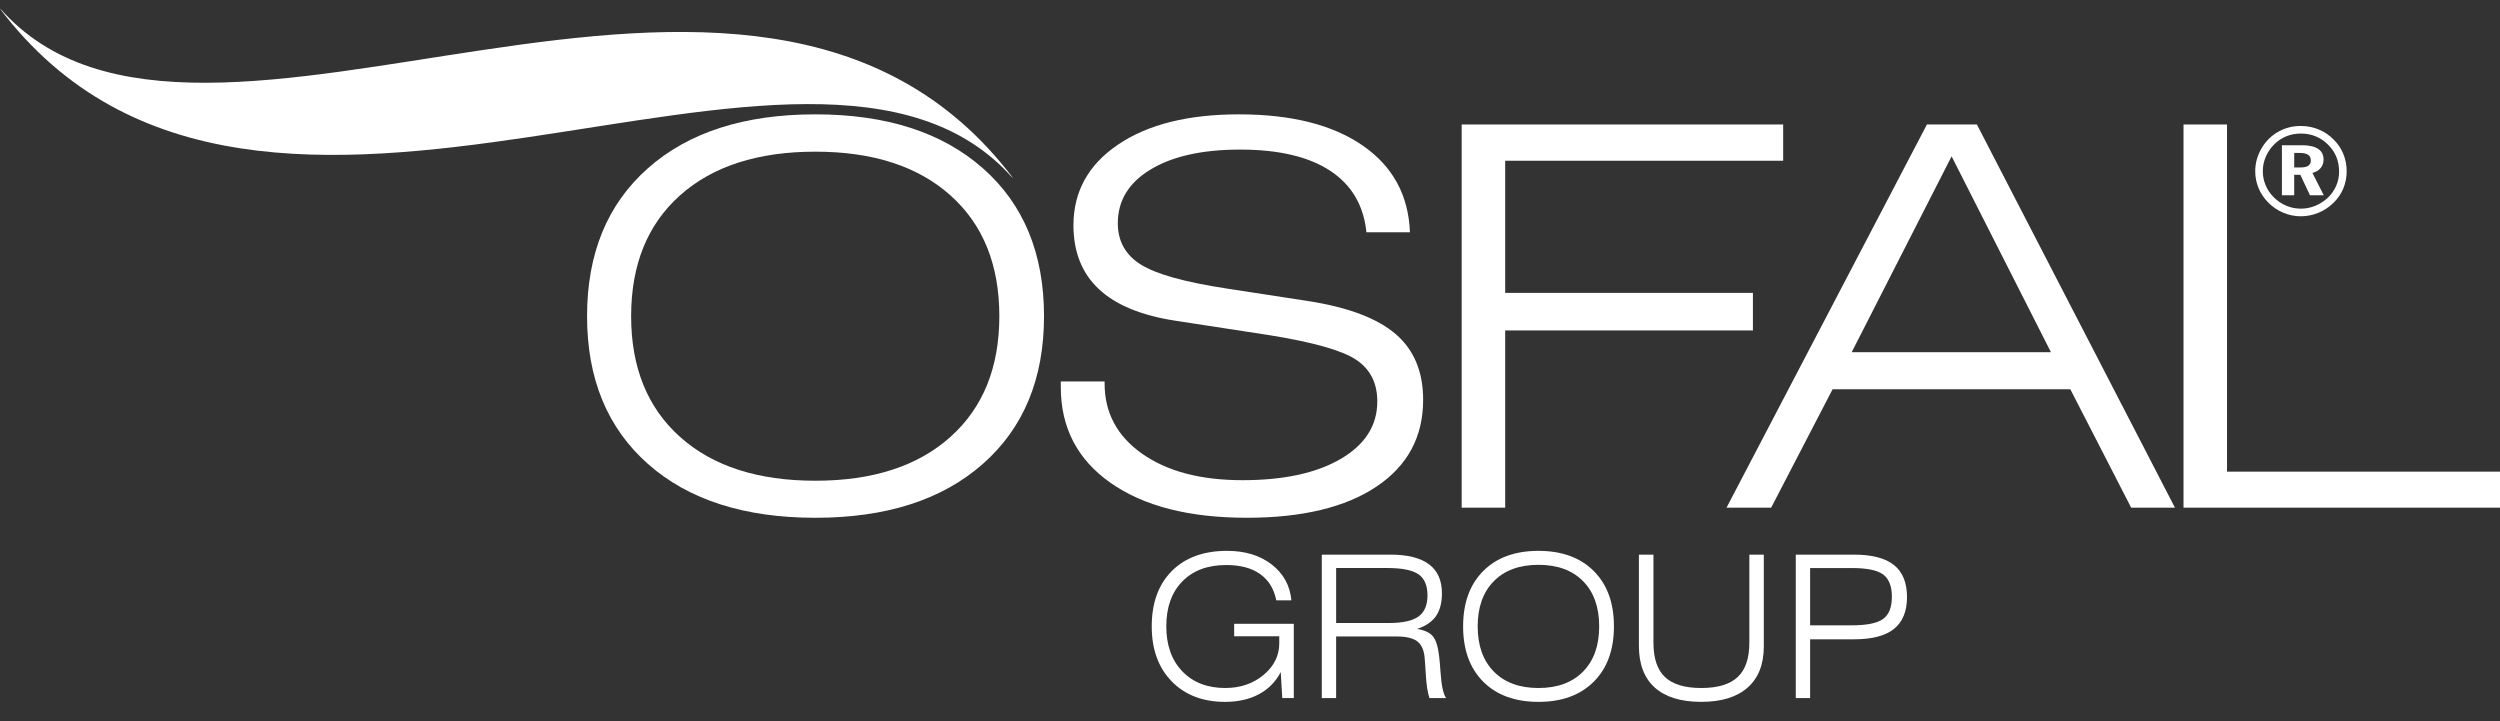 <?xml version="1.0" encoding="utf-8"?>
<!-- Generator: Adobe Illustrator 16.0.4, SVG Export Plug-In . SVG Version: 6.00 Build 0)  -->
<!DOCTYPE svg PUBLIC "-//W3C//DTD SVG 1.1//EN" "http://www.w3.org/Graphics/SVG/1.1/DTD/svg11.dtd">
<svg version="1.1" id="Ebene_1" xmlns="http://www.w3.org/2000/svg" xmlns:xlink="http://www.w3.org/1999/xlink" x="0px" y="0px"
	 width="298px" height="86px" viewBox="0 0 298 86" style="enable-background:new 0 0 298 86;" xml:space="preserve">
<rect x="0" y="0" width="298" height="86" fill="#333333" stroke="none"/>
<style type="text/css">
<![CDATA[
	.st0{fill:#FFFFFF;}
]]>
</style>
<g id="osfal">
	<path class="st0" d="M274.26,15.016c0.752,0,1.463,0.138,2.129,0.417c0.668,0.274,1.264,0.677,1.785,1.203
		c0.506,0.5,0.891,1.073,1.154,1.718c0.266,0.646,0.396,1.331,0.396,2.055c0,0.731-0.139,1.425-0.41,2.077
		c-0.277,0.652-0.676,1.228-1.197,1.725c-0.523,0.503-1.119,0.893-1.785,1.163c-0.668,0.27-1.359,0.405-2.072,0.405
		c-0.729,0-1.424-0.14-2.092-0.42c-0.664-0.281-1.258-0.681-1.783-1.207c-0.506-0.506-0.895-1.08-1.16-1.724
		c-0.268-0.645-0.402-1.315-0.402-2.019c0-0.493,0.068-0.971,0.199-1.436c0.133-0.464,0.33-0.919,0.596-1.362
		c0.494-0.82,1.148-1.456,1.959-1.91C272.385,15.243,273.281,15.016,274.26,15.016 M274.275,15.918c-0.623,0-1.199,0.108-1.73,0.322
		c-0.531,0.212-1.012,0.529-1.434,0.944c-0.445,0.44-0.787,0.935-1.025,1.491c-0.242,0.553-0.359,1.128-0.359,1.717
		c0,0.595,0.111,1.16,0.338,1.697c0.223,0.534,0.547,1.012,0.973,1.43c0.434,0.435,0.93,0.771,1.488,1.004
		c0.555,0.233,1.133,0.349,1.734,0.349c0.586,0,1.156-0.111,1.711-0.335c0.553-0.229,1.055-0.552,1.512-0.975
		c0.426-0.401,0.754-0.873,0.988-1.411c0.234-0.539,0.35-1.095,0.35-1.67c0-0.64-0.109-1.228-0.324-1.768
		c-0.217-0.537-0.543-1.02-0.971-1.448c-0.439-0.446-0.934-0.782-1.484-1.007C275.494,16.03,274.904,15.918,274.275,15.918
		 M272.006,17.312h2.369c0.861,0,1.51,0.145,1.943,0.432c0.434,0.285,0.65,0.713,0.65,1.282c0,0.396-0.119,0.733-0.354,1.013
		c-0.234,0.28-0.561,0.47-0.975,0.571l1.355,2.667h-1.643l-1.154-2.443h-0.729v2.443h-1.465V17.312z M273.471,18.23v1.731h0.729
		c0.432,0,0.748-0.069,0.949-0.204c0.199-0.135,0.301-0.347,0.301-0.637c0-0.303-0.107-0.526-0.322-0.67
		c-0.217-0.145-0.551-0.22-1.002-0.22H273.471z"/>
	<path class="st0" d="M214.057,83.211V66.113h6.957c2.135,0,3.719,0.414,4.752,1.242c1.031,0.828,1.549,2.096,1.549,3.811
		c0,1.701-0.518,2.969-1.549,3.795c-1.033,0.83-2.617,1.244-4.752,1.244h-5.248v7.006H214.057z M215.766,74.539h4.947
		c1.811,0,3.064-0.254,3.756-0.762c0.695-0.51,1.043-1.387,1.043-2.637c0-1.264-0.35-2.152-1.047-2.664
		c-0.697-0.516-1.949-0.766-3.752-0.766h-4.947V74.539z"/>
	<path class="st0" d="M195.357,66.113h1.734v10.496c0,1.865,0.457,3.232,1.375,4.098c0.918,0.867,2.357,1.303,4.322,1.303
		c1.973,0,3.422-0.436,4.346-1.311c0.928-0.869,1.389-2.232,1.389-4.09V66.113h1.723v10.945c0,2.127-0.641,3.762-1.926,4.898
		c-1.281,1.135-3.125,1.705-5.531,1.705c-2.426,0-4.271-0.568-5.537-1.701c-1.262-1.133-1.895-2.793-1.895-4.98V66.113z"/>
	<path class="st0" d="M192.381,74.666c0,2.789-0.801,4.988-2.404,6.59c-1.602,1.602-3.801,2.406-6.588,2.406
		c-2.799,0-4.996-0.805-6.59-2.406c-1.596-1.602-2.395-3.801-2.395-6.59c0-2.797,0.799-4.996,2.395-6.6
		c1.594-1.602,3.791-2.404,6.59-2.404c2.787,0,4.986,0.803,6.588,2.404C191.58,69.67,192.381,71.869,192.381,74.666 M183.389,82.01
		c2.258,0,4.029-0.654,5.312-1.957c1.281-1.303,1.922-3.098,1.922-5.387c0-2.295-0.641-4.092-1.922-5.393
		c-1.283-1.297-3.055-1.947-5.312-1.947c-2.266,0-4.041,0.65-5.324,1.947c-1.281,1.301-1.926,3.098-1.926,5.393
		c0,2.289,0.645,4.084,1.926,5.387C179.348,81.355,181.123,82.01,183.389,82.01"/>
	<path class="st0" d="M157.557,83.211V66.113h8.195c2.035,0,3.564,0.385,4.59,1.154c1.025,0.771,1.537,1.92,1.537,3.447
		c0,1.133-0.236,2.039-0.711,2.723c-0.473,0.682-1.223,1.193-2.248,1.531c0.871,0.139,1.494,0.428,1.869,0.867
		c0.373,0.438,0.625,1.232,0.754,2.379c0.057,0.439,0.109,1.049,0.162,1.828c0.109,1.643,0.332,2.695,0.672,3.168h-1.988
		c-0.215-0.656-0.357-1.572-0.428-2.746s-0.123-1.928-0.162-2.25c-0.109-0.848-0.414-1.449-0.918-1.807
		c-0.506-0.359-1.312-0.539-2.422-0.539h-7.191v7.342H157.557z M165.35,67.707h-6.082v6.555h6.289c1.635,0,2.809-0.258,3.525-0.771
		c0.717-0.518,1.074-1.359,1.074-2.521c0-1.18-0.357-2.018-1.074-2.514C168.365,67.957,167.121,67.707,165.35,67.707"/>
	<path class="st0" d="M152.662,80.109c-0.594,1.152-1.455,2.029-2.59,2.637c-1.132,0.611-2.482,0.916-4.046,0.916
		c-2.651,0-4.77-0.814-6.357-2.441c-1.587-1.625-2.382-3.811-2.382-6.555c0-2.797,0.798-4.996,2.393-6.6
		c1.596-1.602,3.793-2.404,6.59-2.404c2.142,0,3.912,0.539,5.312,1.619c1.398,1.08,2.182,2.506,2.352,4.275h-1.803
		c-0.27-1.369-0.912-2.414-1.926-3.129c-1.014-0.721-2.36-1.076-4.038-1.076c-2.214,0-3.956,0.648-5.232,1.951
		c-1.276,1.305-1.913,3.09-1.913,5.363c0,2.244,0.637,4.029,1.906,5.354c1.272,1.326,2.979,1.99,5.122,1.99
		c1.803,0,3.327-0.523,4.573-1.562c1.242-1.041,1.865-2.291,1.865-3.746v-0.855h-5.375v-1.49h7.109v8.855h-1.375L152.662,80.109z"/>
	<polygon class="st0" points="260.275,60.514 260.275,14.837 265.459,14.837 265.459,56.221 298,56.221 298,60.514 	"/>
	<path class="st0" d="M205.801,60.514l23.889-45.677h5.955l23.609,45.677h-5.219L246.783,46.4h-28.338l-7.322,14.113H205.801z
		 M220.721,41.982h23.75l-11.84-23.347L220.721,41.982z"/>
	<polygon class="st0" points="174.232,60.514 174.232,14.837 212.553,14.837 212.553,19.16 179.418,19.16 179.418,34.912 
		208.947,34.912 208.947,39.389 179.418,39.389 179.418,60.514 	"/>
	<path class="st0" d="M126.449,45.473h5.22v0.248c0,3.479,1.494,6.27,4.481,8.369c2.99,2.1,6.972,3.148,11.947,3.148
		c4.926,0,8.838-0.848,11.733-2.545c2.896-1.699,4.344-3.98,4.344-6.842c0-2.182-0.834-3.836-2.502-4.957
		c-1.672-1.123-5.145-2.105-10.422-2.953l-11.036-1.695c-4.109-0.617-7.18-1.872-9.212-3.769c-2.031-1.894-3.046-4.438-3.046-7.627
		c0-4.014,1.774-7.219,5.324-9.621c3.548-2.4,8.349-3.599,14.396-3.599c6.259,0,11.179,1.242,14.765,3.723
		c3.584,2.481,5.457,5.923,5.623,10.33h-5.186c-0.328-3.211-1.77-5.655-4.328-7.333c-2.557-1.679-6.135-2.52-10.735-2.52
		c-4.483,0-8.034,0.788-10.648,2.363c-2.616,1.575-3.924,3.713-3.924,6.41c0,2.14,0.911,3.783,2.732,4.925
		c1.822,1.144,5.22,2.096,10.193,2.856l9.844,1.513c4.715,0.741,8.166,2.05,10.35,3.923c2.186,1.874,3.277,4.489,3.277,7.842
		c0,4.408-1.854,7.852-5.553,10.334c-3.703,2.48-8.857,3.721-15.466,3.721c-6.889,0-12.307-1.391-16.254-4.17
		c-3.945-2.779-5.918-6.578-5.918-11.396V45.473z"/>
	<path class="st0" d="M124.447,37.691c0,7.454-2.43,13.321-7.288,17.604c-4.855,4.283-11.512,6.424-19.965,6.424
		c-8.477,0-15.132-2.141-19.965-6.424c-4.834-4.283-7.251-10.15-7.251-17.604c0-7.474,2.417-13.352,7.251-17.634
		c4.833-4.282,11.488-6.426,19.965-6.426c8.453,0,15.109,2.144,19.965,6.426C122.017,24.339,124.447,30.217,124.447,37.691
		 M97.194,57.303c6.842,0,12.208-1.742,16.095-5.221c3.888-3.479,5.832-8.277,5.832-14.391c0-6.135-1.944-10.938-5.832-14.407
		c-3.887-3.469-9.253-5.205-16.095-5.205c-6.865,0-12.242,1.736-16.131,5.205c-3.887,3.469-5.832,8.272-5.832,14.407
		c0,6.114,1.945,10.913,5.832,14.391C84.952,55.561,90.33,57.303,97.194,57.303"/>
	<path class="st0" d="M0.241,1.294C0.164,1.197,0.086,1.1,0.01,1C23.9,28.19,89.689-19.762,120.763,21.234
		c-0.08-0.088-0.161-0.169-0.241-0.257c0.077,0.1,0.155,0.197,0.232,0.298C96.864-5.917,31.074,42.038,0,1.042
		C0.079,1.127,0.161,1.212,0.241,1.294"/>
</g>
</svg>
